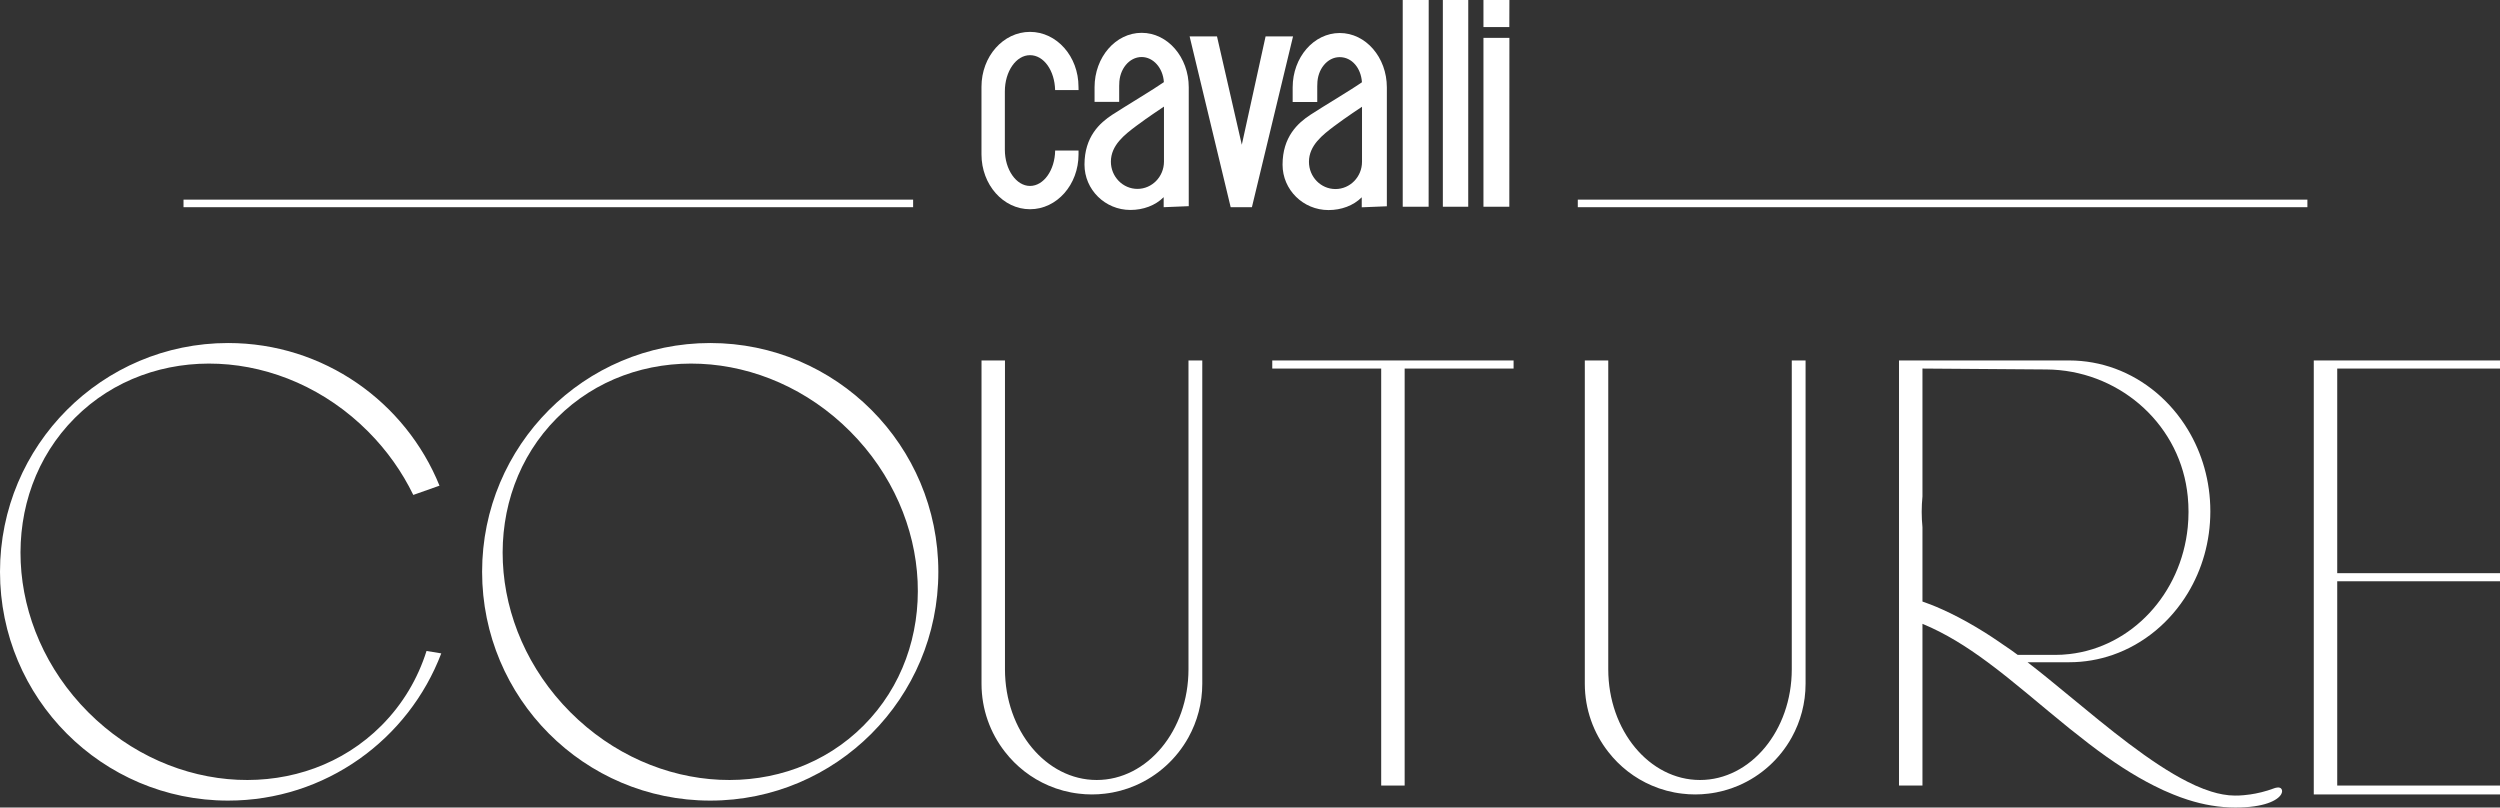 <svg width="1356" height="438" viewBox="0 0 1356 438" fill="none" xmlns="http://www.w3.org/2000/svg">
<rect x="0" y="0" width="1356" height="438" fill="#333333" stroke="none"/>
<g clip-path="url(#clip0_420_2)">
<path d="M690.076 199.904H749.161V426.083H761.882V199.904H820.966V195.515H690.076V199.904Z" fill="white"/>
<path d="M495.276 108.28H99.538V112.382H495.276V108.28Z" fill="white"/>
<path d="M1251.53 108.28H855.796V112.382H1251.53V108.28Z" fill="white"/>
<path d="M1356 199.904V195.515H1254.99V430.903H1356V426.083H1267.71V315.281H1356V310.891H1267.71V199.904H1356Z" fill="white"/>
<path d="M385.226 186.059C316.897 186.059 261.494 241.603 261.494 310.152C261.494 378.701 316.897 434.246 385.226 434.246C453.555 434.246 508.958 378.681 508.958 310.152C508.958 241.624 453.575 186.059 385.226 186.059V186.059ZM468.403 393.552C426.477 435.6 355.265 432.339 309.33 386.27C263.396 340.202 260.144 268.781 302.07 226.733C343.975 184.684 415.208 187.946 461.142 234.014C507.076 280.083 510.328 351.524 468.403 393.552Z" fill="white"/>
<path d="M206.888 393.552C164.962 435.6 93.75 432.339 47.816 386.27C1.882 340.202 -1.37 268.781 40.555 226.733C82.481 184.684 153.693 187.946 199.628 234.014C209.997 244.413 218.177 256.105 224.17 268.453L238.383 263.428C219.977 218.036 175.577 186.059 123.732 186.059C55.383 186.059 0 241.603 0 310.152C0 378.701 55.383 434.246 123.732 434.246C176.517 434.246 221.593 401.079 239.345 354.395L231.348 353.083C226.624 368.056 218.484 381.922 206.888 393.552Z" fill="white"/>
<path d="M774.93 0H760.839V112.115H774.889L774.93 0Z" fill="white"/>
<path d="M796.384 0H782.6V112.115H796.364L796.384 0Z" fill="white"/>
<path d="M818.697 0H804.626V14.686H818.656L818.697 0Z" fill="white"/>
<path d="M818.697 20.552H804.626V112.115H818.656L818.697 20.552Z" fill="white"/>
<path d="M701.141 55.319H714.476V46.745L714.516 45.761C714.516 37.597 719.936 30.992 726.624 30.992C733.312 30.992 738.179 36.941 738.711 44.51L738.67 44.653C733.393 48.386 717.686 57.739 710.815 62.231C703.943 66.723 695.66 74.21 695.66 89.347C695.66 102.926 706.827 113.941 720.57 113.941C727.524 113.941 734.089 111.541 738.608 107.008V112.443L752.229 111.889V47.402C752.229 31.116 740.797 17.906 726.685 17.906C712.574 17.906 701.141 31.116 701.141 47.402V55.319ZM738.752 87.768C738.752 95.911 732.309 102.536 724.354 102.536C716.398 102.536 709.976 95.931 709.976 87.768C709.976 78.846 717.421 73.143 723.72 68.385C730.039 63.626 738.752 57.903 738.752 57.903V87.768V87.768Z" fill="white"/>
<path d="M603.382 62.17C596.51 66.662 588.228 74.148 588.228 89.286C588.228 102.864 599.374 113.879 613.138 113.879C620.091 113.879 626.656 111.479 631.176 106.946V112.382L644.776 111.828V47.32C644.776 31.034 633.344 17.804 619.232 17.804C605.121 17.804 593.688 31.013 593.688 47.32V55.237H607.043V46.643L607.084 45.679C607.084 37.536 612.504 30.931 619.212 30.931C625.552 30.931 630.787 36.879 631.278 44.448L631.237 44.592C625.981 48.304 610.274 57.698 603.403 62.17H603.382ZM631.339 57.821V87.686C631.319 95.829 624.856 102.454 616.942 102.454C609.027 102.454 602.544 95.85 602.544 87.686C602.544 78.763 609.988 73.041 616.308 68.303C622.627 63.544 631.339 57.821 631.339 57.821Z" fill="white"/>
<path d="M686.457 19.732L673.552 78.517L660.095 19.732H645.247L667.519 112.382H679.033L701.346 19.732H686.457Z" fill="white"/>
<path d="M558.696 113.489C573.237 113.489 584.997 100.178 584.997 83.748V81.656H572.317C572.153 92.301 566.1 100.854 558.676 100.854C551.252 100.854 545.034 92.055 545.034 81.204V49.555C545.034 38.725 551.129 29.926 558.676 29.926C566.222 29.926 572.051 38.336 572.296 48.858H585.017L584.976 47.053C584.976 30.623 573.217 17.291 558.676 17.291C544.135 17.291 532.354 30.623 532.354 47.053V83.748C532.354 100.178 544.135 113.489 558.676 113.489H558.696Z" fill="white"/>
<path d="M644.634 363.031C644.634 396.178 622.341 423.068 594.854 423.068C567.368 423.068 545.096 396.178 545.096 363.031V195.515H532.375V370.846C532.375 384.773 537.12 397.613 545.096 407.807C551.252 415.745 559.371 422.083 568.738 426.083C573.892 428.298 579.414 429.816 585.201 430.473C587.512 430.76 589.864 430.903 592.257 430.903C594.65 430.903 597.002 430.76 599.313 430.473C605.101 429.816 610.623 428.298 615.776 426.083C628.047 420.812 638.212 411.561 644.634 399.931C649.399 391.316 652.119 381.389 652.119 370.846V195.515H644.634V363.031V363.031Z" fill="white"/>
<path d="M971.858 363.031C971.858 396.178 949.566 423.068 922.079 423.068C894.592 423.068 872.32 396.178 872.32 363.031V195.515H859.6V370.846C859.6 384.773 864.344 397.613 872.32 407.807C878.476 415.745 886.596 422.083 895.962 426.083C901.116 428.298 906.638 429.816 912.426 430.473C914.737 430.76 917.089 430.903 919.482 430.903C921.875 430.903 924.227 430.76 926.538 430.473C932.325 429.816 937.847 428.298 943.001 426.083C955.272 420.812 965.436 411.561 971.858 399.931C976.623 391.316 979.343 381.389 979.343 370.846V195.515H971.858V363.031V363.031Z" fill="white"/>
<path d="M1233.64 427.519C1228.75 429.365 1224.17 430.37 1220.53 430.903C1215.48 431.642 1212.18 431.519 1212.18 431.519C1210.1 431.519 1207.93 431.313 1205.7 430.903C1203.66 430.555 1201.55 430.021 1199.38 429.344C1196.6 428.483 1193.76 427.396 1190.83 426.083C1189.44 425.468 1188.05 424.791 1186.64 424.073C1166.37 413.879 1143.45 394.844 1122.44 377.512C1114.51 370.969 1106.86 364.672 1099.72 359.195H1122.44C1130.64 359.195 1138.56 357.78 1145.96 355.216C1162.86 349.35 1177.17 337.392 1186.64 321.762C1194.39 308.984 1198.89 293.723 1198.89 277.355C1198.89 260.987 1194.39 245.727 1186.64 232.948C1177.4 217.687 1163.51 205.914 1147.13 199.904C1139.38 197.074 1131.07 195.535 1122.44 195.515H1030.02V426.083H1042.74V338.356C1055.24 343.525 1066.75 350.765 1078.12 359.195C1092.6 369.902 1106.82 382.496 1122.44 395.09C1125.88 397.859 1129.38 400.608 1132.96 403.356C1145.92 413.304 1157.56 420.73 1168.17 426.083C1171.81 427.95 1175.33 429.549 1178.75 430.903C1181.45 432.011 1184.06 432.954 1186.64 433.775C1191.04 435.19 1195.29 436.216 1199.38 436.893C1203.9 437.651 1208.26 438 1212.49 438C1228.26 438 1235.34 434.103 1237.26 430.903C1237.93 429.775 1237.97 428.729 1237.5 427.97C1236.52 426.391 1233.64 427.519 1233.64 427.519ZM1087.14 350.088C1086.88 349.904 1086.63 349.74 1086.39 349.576C1085.57 349.001 1084.75 348.447 1083.95 347.894C1081.46 346.191 1079.04 344.612 1076.71 343.135C1075.1 342.109 1073.52 341.145 1071.97 340.243C1071.95 340.243 1071.93 340.222 1071.91 340.202C1057.9 331.874 1047.43 327.854 1042.74 326.275V285.949C1042.48 283.221 1042.33 280.432 1042.33 277.622C1042.33 274.812 1042.48 272.022 1042.74 269.294V199.904L1109.99 200.396C1147.95 200.663 1180.91 228.251 1186.23 265.93C1186.4 267.038 1186.52 268.166 1186.64 269.294C1186.91 272.022 1187.05 274.812 1187.05 277.622C1187.05 280.432 1186.91 283.221 1186.64 285.949C1183.04 322.172 1156.21 350.929 1122.44 354.765C1119.89 355.073 1117.31 355.216 1114.69 355.216H1094.42C1091.91 353.35 1089.48 351.627 1087.14 350.088V350.088Z" fill="white"/>
</g>
<defs>
<clipPath id="clip0_420_2">
<rect width="1356" height="438" fill="white"/>
</clipPath>
</defs>
</svg>
